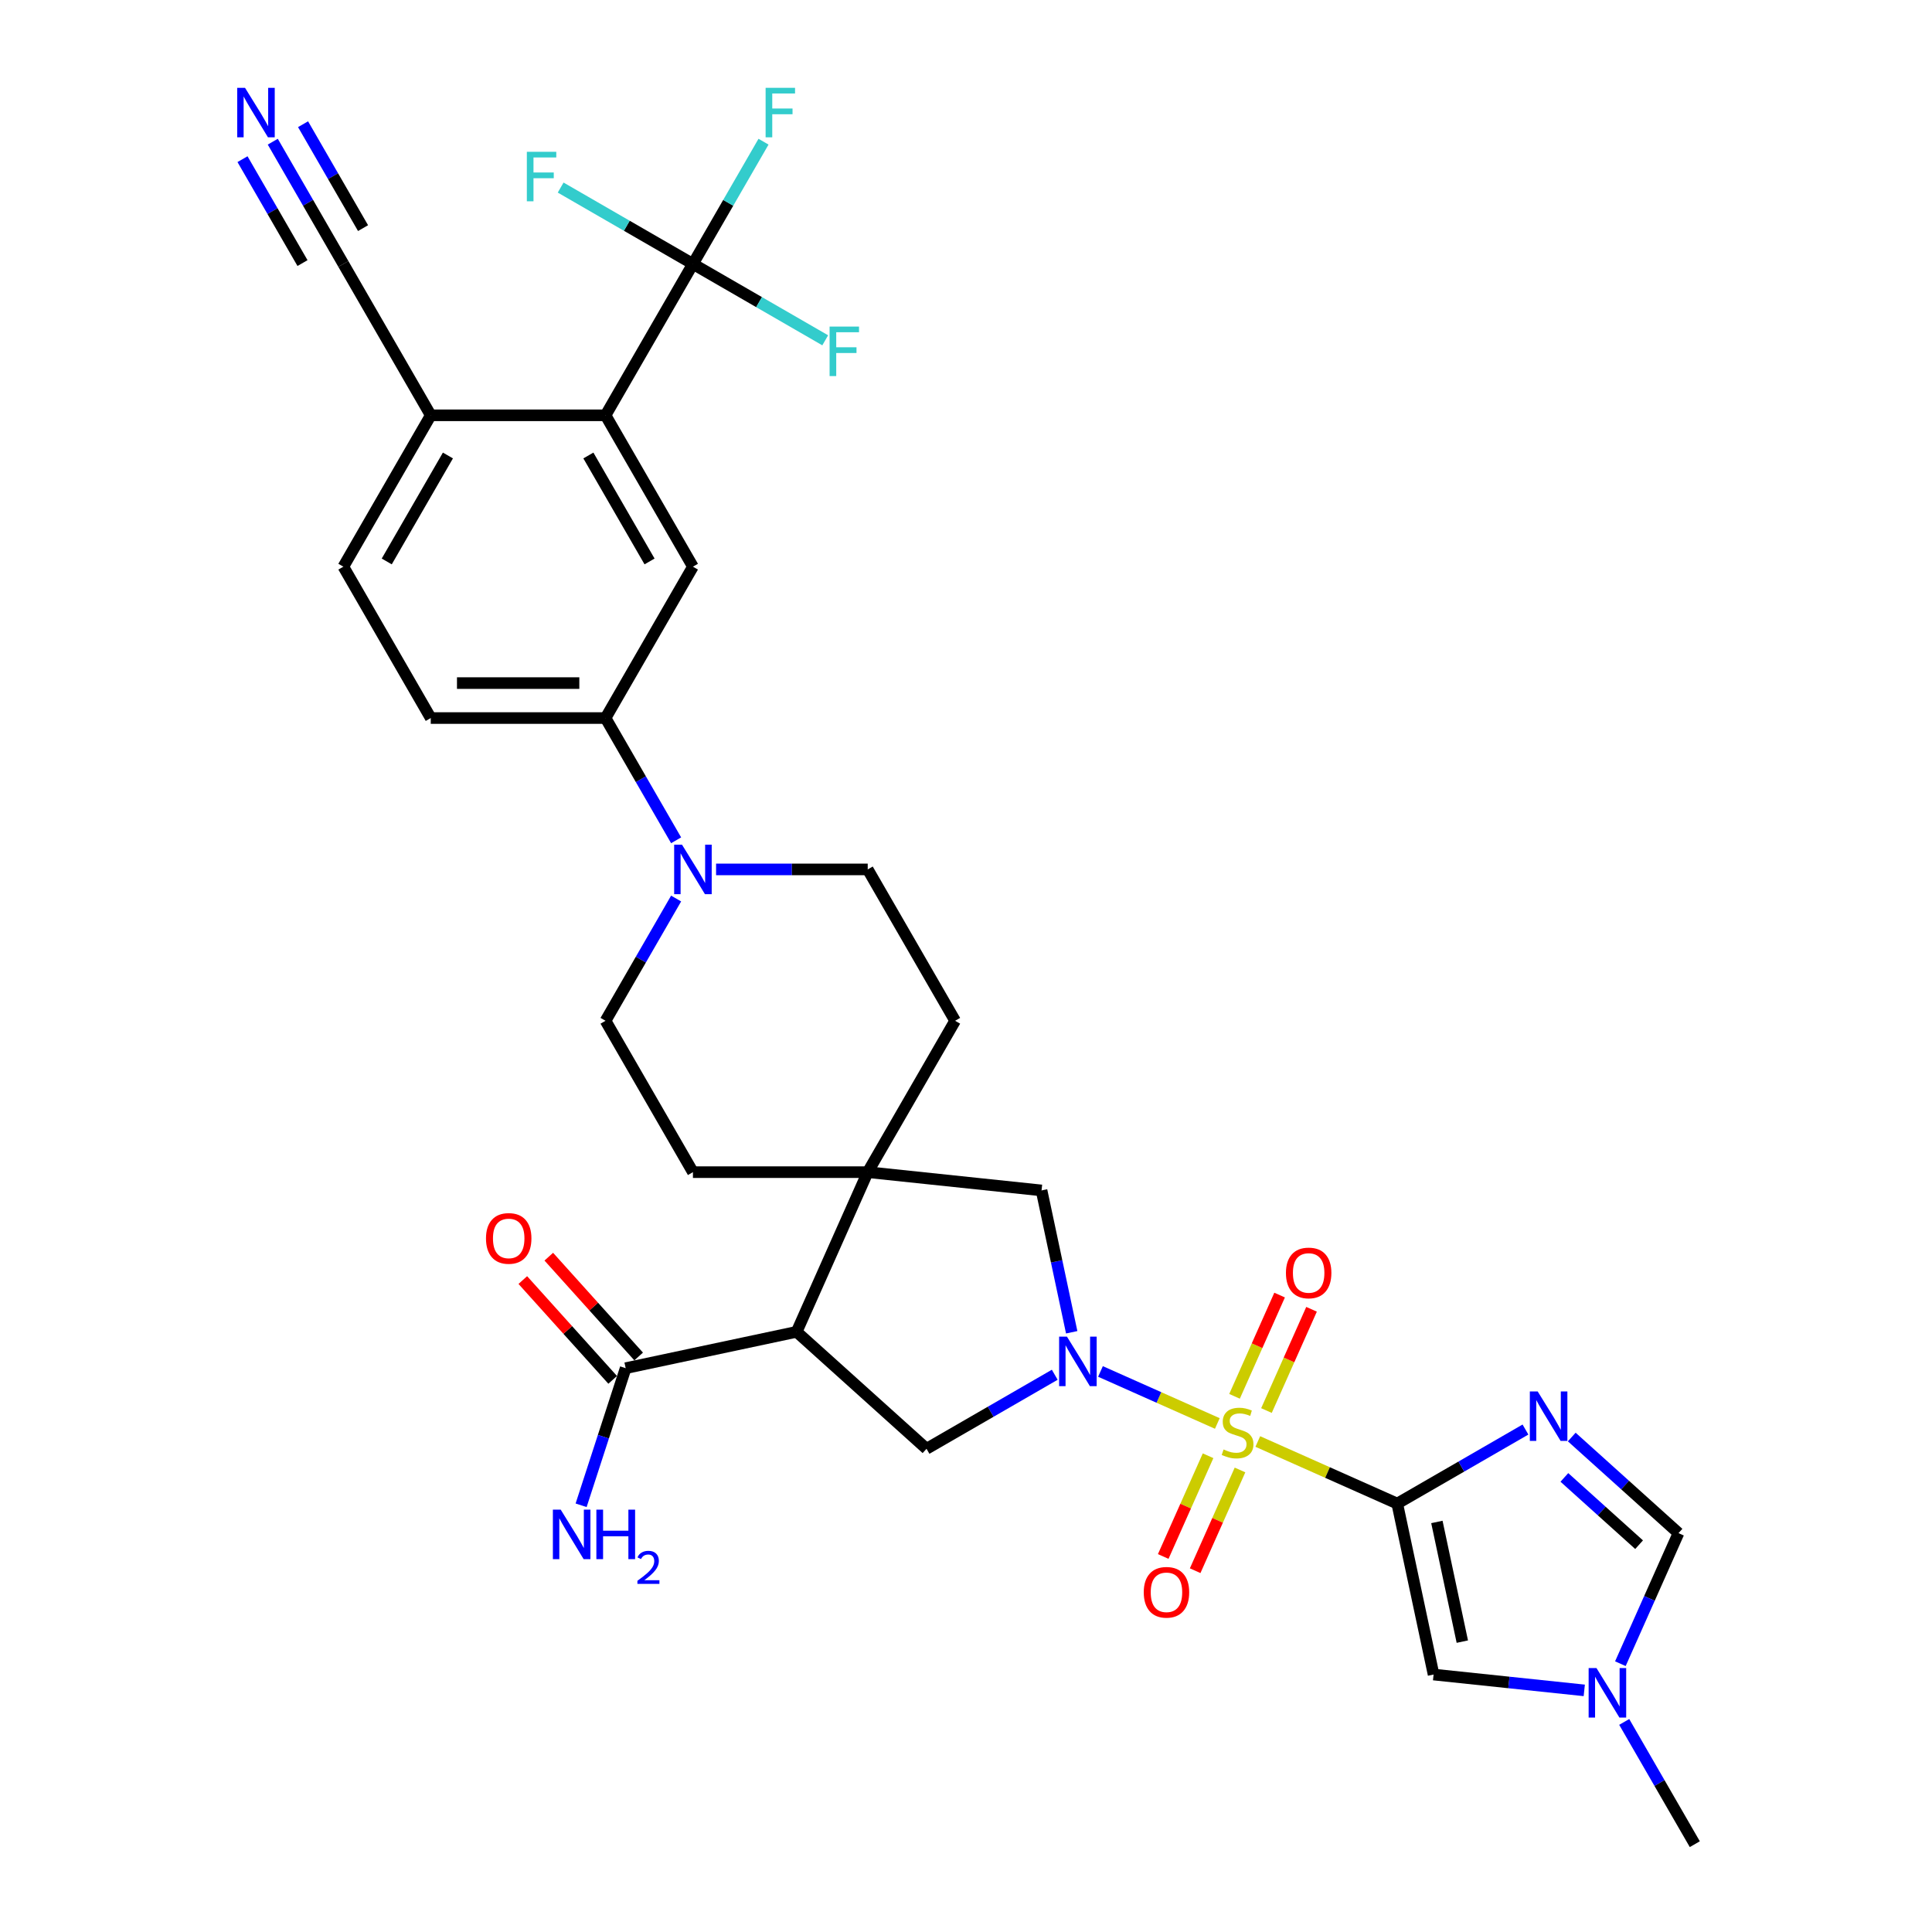 <?xml version='1.0' encoding='iso-8859-1'?>
<svg version='1.1' baseProfile='full'
              xmlns='http://www.w3.org/2000/svg'
                      xmlns:rdkit='http://www.rdkit.org/xml'
                      xmlns:xlink='http://www.w3.org/1999/xlink'
                  xml:space='preserve'
width='1000px' height='1000px' viewBox='0 0 1000 1000'>
<!-- END OF HEADER -->
<rect style='opacity:1.0;fill:#FFFFFF;stroke:none' width='1000' height='1000' x='0' y='0'> </rect>
<path class='bond-0' d='M 651.038,746.115 L 687.124,762.182' style='fill:none;fill-rule:evenodd;stroke:#CCCC00;stroke-width:6px;stroke-linecap:butt;stroke-linejoin:miter;stroke-opacity:1' />
<path class='bond-0' d='M 687.124,762.182 L 723.21,778.248' style='fill:none;fill-rule:evenodd;stroke:#000000;stroke-width:6px;stroke-linecap:butt;stroke-linejoin:miter;stroke-opacity:1' />
<path class='bond-1' d='M 630.086,736.787 L 599.846,723.323' style='fill:none;fill-rule:evenodd;stroke:#CCCC00;stroke-width:6px;stroke-linecap:butt;stroke-linejoin:miter;stroke-opacity:1' />
<path class='bond-1' d='M 599.846,723.323 L 569.606,709.859' style='fill:none;fill-rule:evenodd;stroke:#0000FF;stroke-width:6px;stroke-linecap:butt;stroke-linejoin:miter;stroke-opacity:1' />
<path class='bond-17' d='M 655.521,730.095 L 667.188,703.891' style='fill:none;fill-rule:evenodd;stroke:#CCCC00;stroke-width:6px;stroke-linecap:butt;stroke-linejoin:miter;stroke-opacity:1' />
<path class='bond-17' d='M 667.188,703.891 L 678.855,677.686' style='fill:none;fill-rule:evenodd;stroke:#FF0000;stroke-width:6px;stroke-linecap:butt;stroke-linejoin:miter;stroke-opacity:1' />
<path class='bond-17' d='M 638.992,722.735 L 650.658,696.531' style='fill:none;fill-rule:evenodd;stroke:#CCCC00;stroke-width:6px;stroke-linecap:butt;stroke-linejoin:miter;stroke-opacity:1' />
<path class='bond-17' d='M 650.658,696.531 L 662.325,670.327' style='fill:none;fill-rule:evenodd;stroke:#FF0000;stroke-width:6px;stroke-linecap:butt;stroke-linejoin:miter;stroke-opacity:1' />
<path class='bond-18' d='M 625.297,753.495 L 613.69,779.564' style='fill:none;fill-rule:evenodd;stroke:#CCCC00;stroke-width:6px;stroke-linecap:butt;stroke-linejoin:miter;stroke-opacity:1' />
<path class='bond-18' d='M 613.69,779.564 L 602.083,805.632' style='fill:none;fill-rule:evenodd;stroke:#FF0000;stroke-width:6px;stroke-linecap:butt;stroke-linejoin:miter;stroke-opacity:1' />
<path class='bond-18' d='M 641.826,760.854 L 630.22,786.923' style='fill:none;fill-rule:evenodd;stroke:#CCCC00;stroke-width:6px;stroke-linecap:butt;stroke-linejoin:miter;stroke-opacity:1' />
<path class='bond-18' d='M 630.22,786.923 L 618.613,812.992' style='fill:none;fill-rule:evenodd;stroke:#FF0000;stroke-width:6px;stroke-linecap:butt;stroke-linejoin:miter;stroke-opacity:1' />
<path class='bond-2' d='M 723.21,778.248 L 756.395,759.089' style='fill:none;fill-rule:evenodd;stroke:#000000;stroke-width:6px;stroke-linecap:butt;stroke-linejoin:miter;stroke-opacity:1' />
<path class='bond-2' d='M 756.395,759.089 L 789.58,739.929' style='fill:none;fill-rule:evenodd;stroke:#0000FF;stroke-width:6px;stroke-linecap:butt;stroke-linejoin:miter;stroke-opacity:1' />
<path class='bond-7' d='M 723.21,778.248 L 742.019,866.74' style='fill:none;fill-rule:evenodd;stroke:#000000;stroke-width:6px;stroke-linecap:butt;stroke-linejoin:miter;stroke-opacity:1' />
<path class='bond-7' d='M 743.729,787.76 L 756.896,849.705' style='fill:none;fill-rule:evenodd;stroke:#000000;stroke-width:6px;stroke-linecap:butt;stroke-linejoin:miter;stroke-opacity:1' />
<path class='bond-5' d='M 545.936,711.569 L 512.751,730.729' style='fill:none;fill-rule:evenodd;stroke:#0000FF;stroke-width:6px;stroke-linecap:butt;stroke-linejoin:miter;stroke-opacity:1' />
<path class='bond-5' d='M 512.751,730.729 L 479.566,749.888' style='fill:none;fill-rule:evenodd;stroke:#000000;stroke-width:6px;stroke-linecap:butt;stroke-linejoin:miter;stroke-opacity:1' />
<path class='bond-10' d='M 554.711,689.582 L 546.908,652.872' style='fill:none;fill-rule:evenodd;stroke:#0000FF;stroke-width:6px;stroke-linecap:butt;stroke-linejoin:miter;stroke-opacity:1' />
<path class='bond-10' d='M 546.908,652.872 L 539.105,616.162' style='fill:none;fill-rule:evenodd;stroke:#000000;stroke-width:6px;stroke-linecap:butt;stroke-linejoin:miter;stroke-opacity:1' />
<path class='bond-11' d='M 813.536,743.799 L 841.163,768.674' style='fill:none;fill-rule:evenodd;stroke:#0000FF;stroke-width:6px;stroke-linecap:butt;stroke-linejoin:miter;stroke-opacity:1' />
<path class='bond-11' d='M 841.163,768.674 L 868.79,793.549' style='fill:none;fill-rule:evenodd;stroke:#000000;stroke-width:6px;stroke-linecap:butt;stroke-linejoin:miter;stroke-opacity:1' />
<path class='bond-11' d='M 809.717,764.708 L 829.056,782.12' style='fill:none;fill-rule:evenodd;stroke:#0000FF;stroke-width:6px;stroke-linecap:butt;stroke-linejoin:miter;stroke-opacity:1' />
<path class='bond-11' d='M 829.056,782.12 L 848.395,799.533' style='fill:none;fill-rule:evenodd;stroke:#000000;stroke-width:6px;stroke-linecap:butt;stroke-linejoin:miter;stroke-opacity:1' />
<path class='bond-3' d='M 412.334,689.353 L 479.566,749.888' style='fill:none;fill-rule:evenodd;stroke:#000000;stroke-width:6px;stroke-linecap:butt;stroke-linejoin:miter;stroke-opacity:1' />
<path class='bond-12' d='M 412.334,689.353 L 323.842,708.162' style='fill:none;fill-rule:evenodd;stroke:#000000;stroke-width:6px;stroke-linecap:butt;stroke-linejoin:miter;stroke-opacity:1' />
<path class='bond-33' d='M 412.334,689.353 L 449.131,606.705' style='fill:none;fill-rule:evenodd;stroke:#000000;stroke-width:6px;stroke-linecap:butt;stroke-linejoin:miter;stroke-opacity:1' />
<path class='bond-4' d='M 449.131,606.705 L 539.105,616.162' style='fill:none;fill-rule:evenodd;stroke:#000000;stroke-width:6px;stroke-linecap:butt;stroke-linejoin:miter;stroke-opacity:1' />
<path class='bond-21' d='M 449.131,606.705 L 494.366,528.356' style='fill:none;fill-rule:evenodd;stroke:#000000;stroke-width:6px;stroke-linecap:butt;stroke-linejoin:miter;stroke-opacity:1' />
<path class='bond-22' d='M 449.131,606.705 L 358.662,606.705' style='fill:none;fill-rule:evenodd;stroke:#000000;stroke-width:6px;stroke-linecap:butt;stroke-linejoin:miter;stroke-opacity:1' />
<path class='bond-6' d='M 358.662,136.614 L 313.427,214.962' style='fill:none;fill-rule:evenodd;stroke:#000000;stroke-width:6px;stroke-linecap:butt;stroke-linejoin:miter;stroke-opacity:1' />
<path class='bond-28' d='M 358.662,136.614 L 376.928,104.975' style='fill:none;fill-rule:evenodd;stroke:#000000;stroke-width:6px;stroke-linecap:butt;stroke-linejoin:miter;stroke-opacity:1' />
<path class='bond-28' d='M 376.928,104.975 L 395.195,73.337' style='fill:none;fill-rule:evenodd;stroke:#33CCCC;stroke-width:6px;stroke-linecap:butt;stroke-linejoin:miter;stroke-opacity:1' />
<path class='bond-29' d='M 358.662,136.614 L 392.897,156.379' style='fill:none;fill-rule:evenodd;stroke:#000000;stroke-width:6px;stroke-linecap:butt;stroke-linejoin:miter;stroke-opacity:1' />
<path class='bond-29' d='M 392.897,156.379 L 427.131,176.144' style='fill:none;fill-rule:evenodd;stroke:#33CCCC;stroke-width:6px;stroke-linecap:butt;stroke-linejoin:miter;stroke-opacity:1' />
<path class='bond-30' d='M 358.662,136.614 L 324.427,116.848' style='fill:none;fill-rule:evenodd;stroke:#000000;stroke-width:6px;stroke-linecap:butt;stroke-linejoin:miter;stroke-opacity:1' />
<path class='bond-30' d='M 324.427,116.848 L 290.193,97.083' style='fill:none;fill-rule:evenodd;stroke:#33CCCC;stroke-width:6px;stroke-linecap:butt;stroke-linejoin:miter;stroke-opacity:1' />
<path class='bond-13' d='M 742.019,866.74 L 781.017,870.839' style='fill:none;fill-rule:evenodd;stroke:#000000;stroke-width:6px;stroke-linecap:butt;stroke-linejoin:miter;stroke-opacity:1' />
<path class='bond-13' d='M 781.017,870.839 L 820.015,874.938' style='fill:none;fill-rule:evenodd;stroke:#0000FF;stroke-width:6px;stroke-linecap:butt;stroke-linejoin:miter;stroke-opacity:1' />
<path class='bond-8' d='M 313.427,214.962 L 358.662,293.311' style='fill:none;fill-rule:evenodd;stroke:#000000;stroke-width:6px;stroke-linecap:butt;stroke-linejoin:miter;stroke-opacity:1' />
<path class='bond-8' d='M 304.543,235.761 L 336.207,290.605' style='fill:none;fill-rule:evenodd;stroke:#000000;stroke-width:6px;stroke-linecap:butt;stroke-linejoin:miter;stroke-opacity:1' />
<path class='bond-36' d='M 313.427,214.962 L 222.958,214.962' style='fill:none;fill-rule:evenodd;stroke:#000000;stroke-width:6px;stroke-linecap:butt;stroke-linejoin:miter;stroke-opacity:1' />
<path class='bond-9' d='M 349.96,465.08 L 331.694,496.718' style='fill:none;fill-rule:evenodd;stroke:#0000FF;stroke-width:6px;stroke-linecap:butt;stroke-linejoin:miter;stroke-opacity:1' />
<path class='bond-9' d='M 331.694,496.718 L 313.427,528.356' style='fill:none;fill-rule:evenodd;stroke:#000000;stroke-width:6px;stroke-linecap:butt;stroke-linejoin:miter;stroke-opacity:1' />
<path class='bond-15' d='M 349.96,434.936 L 331.694,403.298' style='fill:none;fill-rule:evenodd;stroke:#0000FF;stroke-width:6px;stroke-linecap:butt;stroke-linejoin:miter;stroke-opacity:1' />
<path class='bond-15' d='M 331.694,403.298 L 313.427,371.659' style='fill:none;fill-rule:evenodd;stroke:#000000;stroke-width:6px;stroke-linecap:butt;stroke-linejoin:miter;stroke-opacity:1' />
<path class='bond-35' d='M 370.64,450.008 L 409.886,450.008' style='fill:none;fill-rule:evenodd;stroke:#0000FF;stroke-width:6px;stroke-linecap:butt;stroke-linejoin:miter;stroke-opacity:1' />
<path class='bond-35' d='M 409.886,450.008 L 449.131,450.008' style='fill:none;fill-rule:evenodd;stroke:#000000;stroke-width:6px;stroke-linecap:butt;stroke-linejoin:miter;stroke-opacity:1' />
<path class='bond-34' d='M 868.79,793.549 L 853.747,827.337' style='fill:none;fill-rule:evenodd;stroke:#000000;stroke-width:6px;stroke-linecap:butt;stroke-linejoin:miter;stroke-opacity:1' />
<path class='bond-34' d='M 853.747,827.337 L 838.703,861.125' style='fill:none;fill-rule:evenodd;stroke:#0000FF;stroke-width:6px;stroke-linecap:butt;stroke-linejoin:miter;stroke-opacity:1' />
<path class='bond-25' d='M 330.565,702.109 L 307.308,676.28' style='fill:none;fill-rule:evenodd;stroke:#000000;stroke-width:6px;stroke-linecap:butt;stroke-linejoin:miter;stroke-opacity:1' />
<path class='bond-25' d='M 307.308,676.28 L 284.052,650.451' style='fill:none;fill-rule:evenodd;stroke:#FF0000;stroke-width:6px;stroke-linecap:butt;stroke-linejoin:miter;stroke-opacity:1' />
<path class='bond-25' d='M 317.119,714.216 L 293.862,688.387' style='fill:none;fill-rule:evenodd;stroke:#000000;stroke-width:6px;stroke-linecap:butt;stroke-linejoin:miter;stroke-opacity:1' />
<path class='bond-25' d='M 293.862,688.387 L 270.606,662.558' style='fill:none;fill-rule:evenodd;stroke:#FF0000;stroke-width:6px;stroke-linecap:butt;stroke-linejoin:miter;stroke-opacity:1' />
<path class='bond-31' d='M 323.842,708.162 L 312.312,743.647' style='fill:none;fill-rule:evenodd;stroke:#000000;stroke-width:6px;stroke-linecap:butt;stroke-linejoin:miter;stroke-opacity:1' />
<path class='bond-31' d='M 312.312,743.647 L 300.783,779.131' style='fill:none;fill-rule:evenodd;stroke:#0000FF;stroke-width:6px;stroke-linecap:butt;stroke-linejoin:miter;stroke-opacity:1' />
<path class='bond-32' d='M 840.695,891.269 L 858.961,922.907' style='fill:none;fill-rule:evenodd;stroke:#0000FF;stroke-width:6px;stroke-linecap:butt;stroke-linejoin:miter;stroke-opacity:1' />
<path class='bond-32' d='M 858.961,922.907 L 877.227,954.545' style='fill:none;fill-rule:evenodd;stroke:#000000;stroke-width:6px;stroke-linecap:butt;stroke-linejoin:miter;stroke-opacity:1' />
<path class='bond-14' d='M 358.662,293.311 L 313.427,371.659' style='fill:none;fill-rule:evenodd;stroke:#000000;stroke-width:6px;stroke-linecap:butt;stroke-linejoin:miter;stroke-opacity:1' />
<path class='bond-26' d='M 313.427,371.659 L 222.958,371.659' style='fill:none;fill-rule:evenodd;stroke:#000000;stroke-width:6px;stroke-linecap:butt;stroke-linejoin:miter;stroke-opacity:1' />
<path class='bond-26' d='M 299.857,353.565 L 236.529,353.565' style='fill:none;fill-rule:evenodd;stroke:#000000;stroke-width:6px;stroke-linecap:butt;stroke-linejoin:miter;stroke-opacity:1' />
<path class='bond-16' d='M 141.191,73.337 L 159.457,104.975' style='fill:none;fill-rule:evenodd;stroke:#0000FF;stroke-width:6px;stroke-linecap:butt;stroke-linejoin:miter;stroke-opacity:1' />
<path class='bond-16' d='M 159.457,104.975 L 177.724,136.614' style='fill:none;fill-rule:evenodd;stroke:#000000;stroke-width:6px;stroke-linecap:butt;stroke-linejoin:miter;stroke-opacity:1' />
<path class='bond-16' d='M 125.521,82.384 L 141.048,109.277' style='fill:none;fill-rule:evenodd;stroke:#0000FF;stroke-width:6px;stroke-linecap:butt;stroke-linejoin:miter;stroke-opacity:1' />
<path class='bond-16' d='M 141.048,109.277 L 156.574,136.169' style='fill:none;fill-rule:evenodd;stroke:#000000;stroke-width:6px;stroke-linecap:butt;stroke-linejoin:miter;stroke-opacity:1' />
<path class='bond-16' d='M 156.861,64.29 L 172.387,91.183' style='fill:none;fill-rule:evenodd;stroke:#0000FF;stroke-width:6px;stroke-linecap:butt;stroke-linejoin:miter;stroke-opacity:1' />
<path class='bond-16' d='M 172.387,91.183 L 187.913,118.075' style='fill:none;fill-rule:evenodd;stroke:#000000;stroke-width:6px;stroke-linecap:butt;stroke-linejoin:miter;stroke-opacity:1' />
<path class='bond-19' d='M 177.724,136.614 L 222.958,214.962' style='fill:none;fill-rule:evenodd;stroke:#000000;stroke-width:6px;stroke-linecap:butt;stroke-linejoin:miter;stroke-opacity:1' />
<path class='bond-20' d='M 222.958,214.962 L 177.724,293.311' style='fill:none;fill-rule:evenodd;stroke:#000000;stroke-width:6px;stroke-linecap:butt;stroke-linejoin:miter;stroke-opacity:1' />
<path class='bond-20' d='M 231.843,235.761 L 200.179,290.605' style='fill:none;fill-rule:evenodd;stroke:#000000;stroke-width:6px;stroke-linecap:butt;stroke-linejoin:miter;stroke-opacity:1' />
<path class='bond-24' d='M 494.366,528.356 L 449.131,450.008' style='fill:none;fill-rule:evenodd;stroke:#000000;stroke-width:6px;stroke-linecap:butt;stroke-linejoin:miter;stroke-opacity:1' />
<path class='bond-23' d='M 358.662,606.705 L 313.427,528.356' style='fill:none;fill-rule:evenodd;stroke:#000000;stroke-width:6px;stroke-linecap:butt;stroke-linejoin:miter;stroke-opacity:1' />
<path class='bond-27' d='M 222.958,371.659 L 177.724,293.311' style='fill:none;fill-rule:evenodd;stroke:#000000;stroke-width:6px;stroke-linecap:butt;stroke-linejoin:miter;stroke-opacity:1' />
<path  class='atom-0' d='M 633.324 750.245
Q 633.614 750.353, 634.808 750.86
Q 636.002 751.366, 637.305 751.692
Q 638.644 751.982, 639.947 751.982
Q 642.371 751.982, 643.783 750.824
Q 645.194 749.629, 645.194 747.567
Q 645.194 746.155, 644.47 745.287
Q 643.783 744.418, 642.697 743.948
Q 641.611 743.477, 639.802 742.935
Q 637.522 742.247, 636.147 741.596
Q 634.808 740.944, 633.831 739.569
Q 632.89 738.194, 632.89 735.878
Q 632.89 732.657, 635.061 730.667
Q 637.269 728.677, 641.611 728.677
Q 644.579 728.677, 647.944 730.088
L 647.112 732.874
Q 644.036 731.608, 641.72 731.608
Q 639.223 731.608, 637.848 732.657
Q 636.473 733.671, 636.509 735.444
Q 636.509 736.819, 637.196 737.651
Q 637.92 738.484, 638.933 738.954
Q 639.983 739.424, 641.72 739.967
Q 644.036 740.691, 645.411 741.415
Q 646.786 742.139, 647.763 743.622
Q 648.777 745.07, 648.777 747.567
Q 648.777 751.113, 646.388 753.031
Q 644.036 754.913, 640.091 754.913
Q 637.812 754.913, 636.075 754.406
Q 634.374 753.936, 632.347 753.103
L 633.324 750.245
' fill='#CCCC00'/>
<path  class='atom-2' d='M 552.251 691.843
L 560.646 705.414
Q 561.479 706.753, 562.818 709.177
Q 564.157 711.602, 564.229 711.747
L 564.229 691.843
L 567.631 691.843
L 567.631 717.464
L 564.12 717.464
L 555.11 702.627
Q 554.06 700.89, 552.938 698.9
Q 551.853 696.91, 551.527 696.294
L 551.527 717.464
L 548.198 717.464
L 548.198 691.843
L 552.251 691.843
' fill='#0000FF'/>
<path  class='atom-3' d='M 795.895 720.203
L 804.29 733.773
Q 805.123 735.112, 806.462 737.537
Q 807.801 739.962, 807.873 740.106
L 807.873 720.203
L 811.275 720.203
L 811.275 745.824
L 807.764 745.824
L 798.754 730.987
Q 797.704 729.25, 796.582 727.26
Q 795.497 725.269, 795.171 724.654
L 795.171 745.824
L 791.842 745.824
L 791.842 720.203
L 795.895 720.203
' fill='#0000FF'/>
<path  class='atom-10' d='M 352.999 437.197
L 361.394 450.768
Q 362.226 452.107, 363.565 454.531
Q 364.904 456.956, 364.977 457.101
L 364.977 437.197
L 368.378 437.197
L 368.378 462.818
L 364.868 462.818
L 355.857 447.981
Q 354.808 446.244, 353.686 444.254
Q 352.601 442.264, 352.275 441.649
L 352.275 462.818
L 348.946 462.818
L 348.946 437.197
L 352.999 437.197
' fill='#0000FF'/>
<path  class='atom-14' d='M 826.329 863.386
L 834.725 876.957
Q 835.557 878.296, 836.896 880.72
Q 838.235 883.145, 838.307 883.29
L 838.307 863.386
L 841.709 863.386
L 841.709 889.007
L 838.199 889.007
L 829.188 874.17
Q 828.139 872.433, 827.017 870.443
Q 825.931 868.453, 825.606 867.838
L 825.606 889.007
L 822.276 889.007
L 822.276 863.386
L 826.329 863.386
' fill='#0000FF'/>
<path  class='atom-17' d='M 126.826 45.455
L 135.221 59.025
Q 136.054 60.364, 137.392 62.788
Q 138.731 65.213, 138.804 65.358
L 138.804 45.455
L 142.205 45.455
L 142.205 71.075
L 138.695 71.075
L 129.685 56.239
Q 128.635 54.502, 127.513 52.511
Q 126.428 50.521, 126.102 49.906
L 126.102 71.075
L 122.773 71.075
L 122.773 45.455
L 126.826 45.455
' fill='#0000FF'/>
<path  class='atom-18' d='M 665.598 658.876
Q 665.598 652.724, 668.638 649.286
Q 671.678 645.848, 677.359 645.848
Q 683.041 645.848, 686.08 649.286
Q 689.12 652.724, 689.12 658.876
Q 689.12 665.1, 686.044 668.646
Q 682.968 672.157, 677.359 672.157
Q 671.714 672.157, 668.638 668.646
Q 665.598 665.136, 665.598 658.876
M 677.359 669.262
Q 681.267 669.262, 683.366 666.656
Q 685.501 664.014, 685.501 658.876
Q 685.501 653.846, 683.366 651.312
Q 681.267 648.743, 677.359 648.743
Q 673.451 648.743, 671.316 651.276
Q 669.217 653.809, 669.217 658.876
Q 669.217 664.05, 671.316 666.656
Q 673.451 669.262, 677.359 669.262
' fill='#FF0000'/>
<path  class='atom-19' d='M 592.004 824.171
Q 592.004 818.019, 595.044 814.581
Q 598.083 811.143, 603.765 811.143
Q 609.446 811.143, 612.486 814.581
Q 615.526 818.019, 615.526 824.171
Q 615.526 830.395, 612.45 833.942
Q 609.374 837.452, 603.765 837.452
Q 598.12 837.452, 595.044 833.942
Q 592.004 830.431, 592.004 824.171
M 603.765 834.557
Q 607.673 834.557, 609.772 831.951
Q 611.907 829.31, 611.907 824.171
Q 611.907 819.141, 609.772 816.608
Q 607.673 814.038, 603.765 814.038
Q 599.857 814.038, 597.721 816.572
Q 595.623 819.105, 595.623 824.171
Q 595.623 829.346, 597.721 831.951
Q 599.857 834.557, 603.765 834.557
' fill='#FF0000'/>
<path  class='atom-26' d='M 251.545 641.003
Q 251.545 634.851, 254.585 631.413
Q 257.625 627.975, 263.306 627.975
Q 268.988 627.975, 272.027 631.413
Q 275.067 634.851, 275.067 641.003
Q 275.067 647.227, 271.991 650.774
Q 268.915 654.284, 263.306 654.284
Q 257.661 654.284, 254.585 650.774
Q 251.545 647.263, 251.545 641.003
M 263.306 651.389
Q 267.214 651.389, 269.313 648.783
Q 271.448 646.142, 271.448 641.003
Q 271.448 635.973, 269.313 633.44
Q 267.214 630.87, 263.306 630.87
Q 259.398 630.87, 257.263 633.404
Q 255.164 635.937, 255.164 641.003
Q 255.164 646.178, 257.263 648.783
Q 259.398 651.389, 263.306 651.389
' fill='#FF0000'/>
<path  class='atom-29' d='M 396.279 45.455
L 411.514 45.455
L 411.514 48.386
L 399.717 48.386
L 399.717 56.166
L 410.211 56.166
L 410.211 59.133
L 399.717 59.133
L 399.717 71.075
L 396.279 71.075
L 396.279 45.455
' fill='#33CCCC'/>
<path  class='atom-30' d='M 429.393 169.038
L 444.628 169.038
L 444.628 171.969
L 432.831 171.969
L 432.831 179.749
L 443.325 179.749
L 443.325 182.717
L 432.831 182.717
L 432.831 194.659
L 429.393 194.659
L 429.393 169.038
' fill='#33CCCC'/>
<path  class='atom-31' d='M 272.696 78.569
L 287.931 78.569
L 287.931 81.5
L 276.134 81.5
L 276.134 89.28
L 286.628 89.28
L 286.628 92.248
L 276.134 92.248
L 276.134 104.189
L 272.696 104.189
L 272.696 78.569
' fill='#33CCCC'/>
<path  class='atom-32' d='M 290.222 781.393
L 298.617 794.964
Q 299.45 796.303, 300.789 798.727
Q 302.128 801.152, 302.2 801.296
L 302.2 781.393
L 305.602 781.393
L 305.602 807.014
L 302.091 807.014
L 293.081 792.177
Q 292.031 790.44, 290.909 788.45
Q 289.824 786.459, 289.498 785.844
L 289.498 807.014
L 286.169 807.014
L 286.169 781.393
L 290.222 781.393
' fill='#0000FF'/>
<path  class='atom-32' d='M 308.678 781.393
L 312.152 781.393
L 312.152 792.286
L 325.252 792.286
L 325.252 781.393
L 328.726 781.393
L 328.726 807.014
L 325.252 807.014
L 325.252 795.181
L 312.152 795.181
L 312.152 807.014
L 308.678 807.014
L 308.678 781.393
' fill='#0000FF'/>
<path  class='atom-32' d='M 329.968 806.115
Q 330.589 804.515, 332.069 803.631
Q 333.55 802.724, 335.604 802.724
Q 338.16 802.724, 339.593 804.109
Q 341.026 805.494, 341.026 807.954
Q 341.026 810.462, 339.163 812.803
Q 337.324 815.143, 333.502 817.914
L 341.312 817.914
L 341.312 819.824
L 329.92 819.824
L 329.92 818.224
Q 333.072 815.979, 334.935 814.307
Q 336.822 812.635, 337.73 811.131
Q 338.637 809.626, 338.637 808.074
Q 338.637 806.45, 337.825 805.542
Q 337.013 804.634, 335.604 804.634
Q 334.243 804.634, 333.335 805.184
Q 332.428 805.733, 331.783 806.951
L 329.968 806.115
' fill='#0000FF'/>
</svg>
